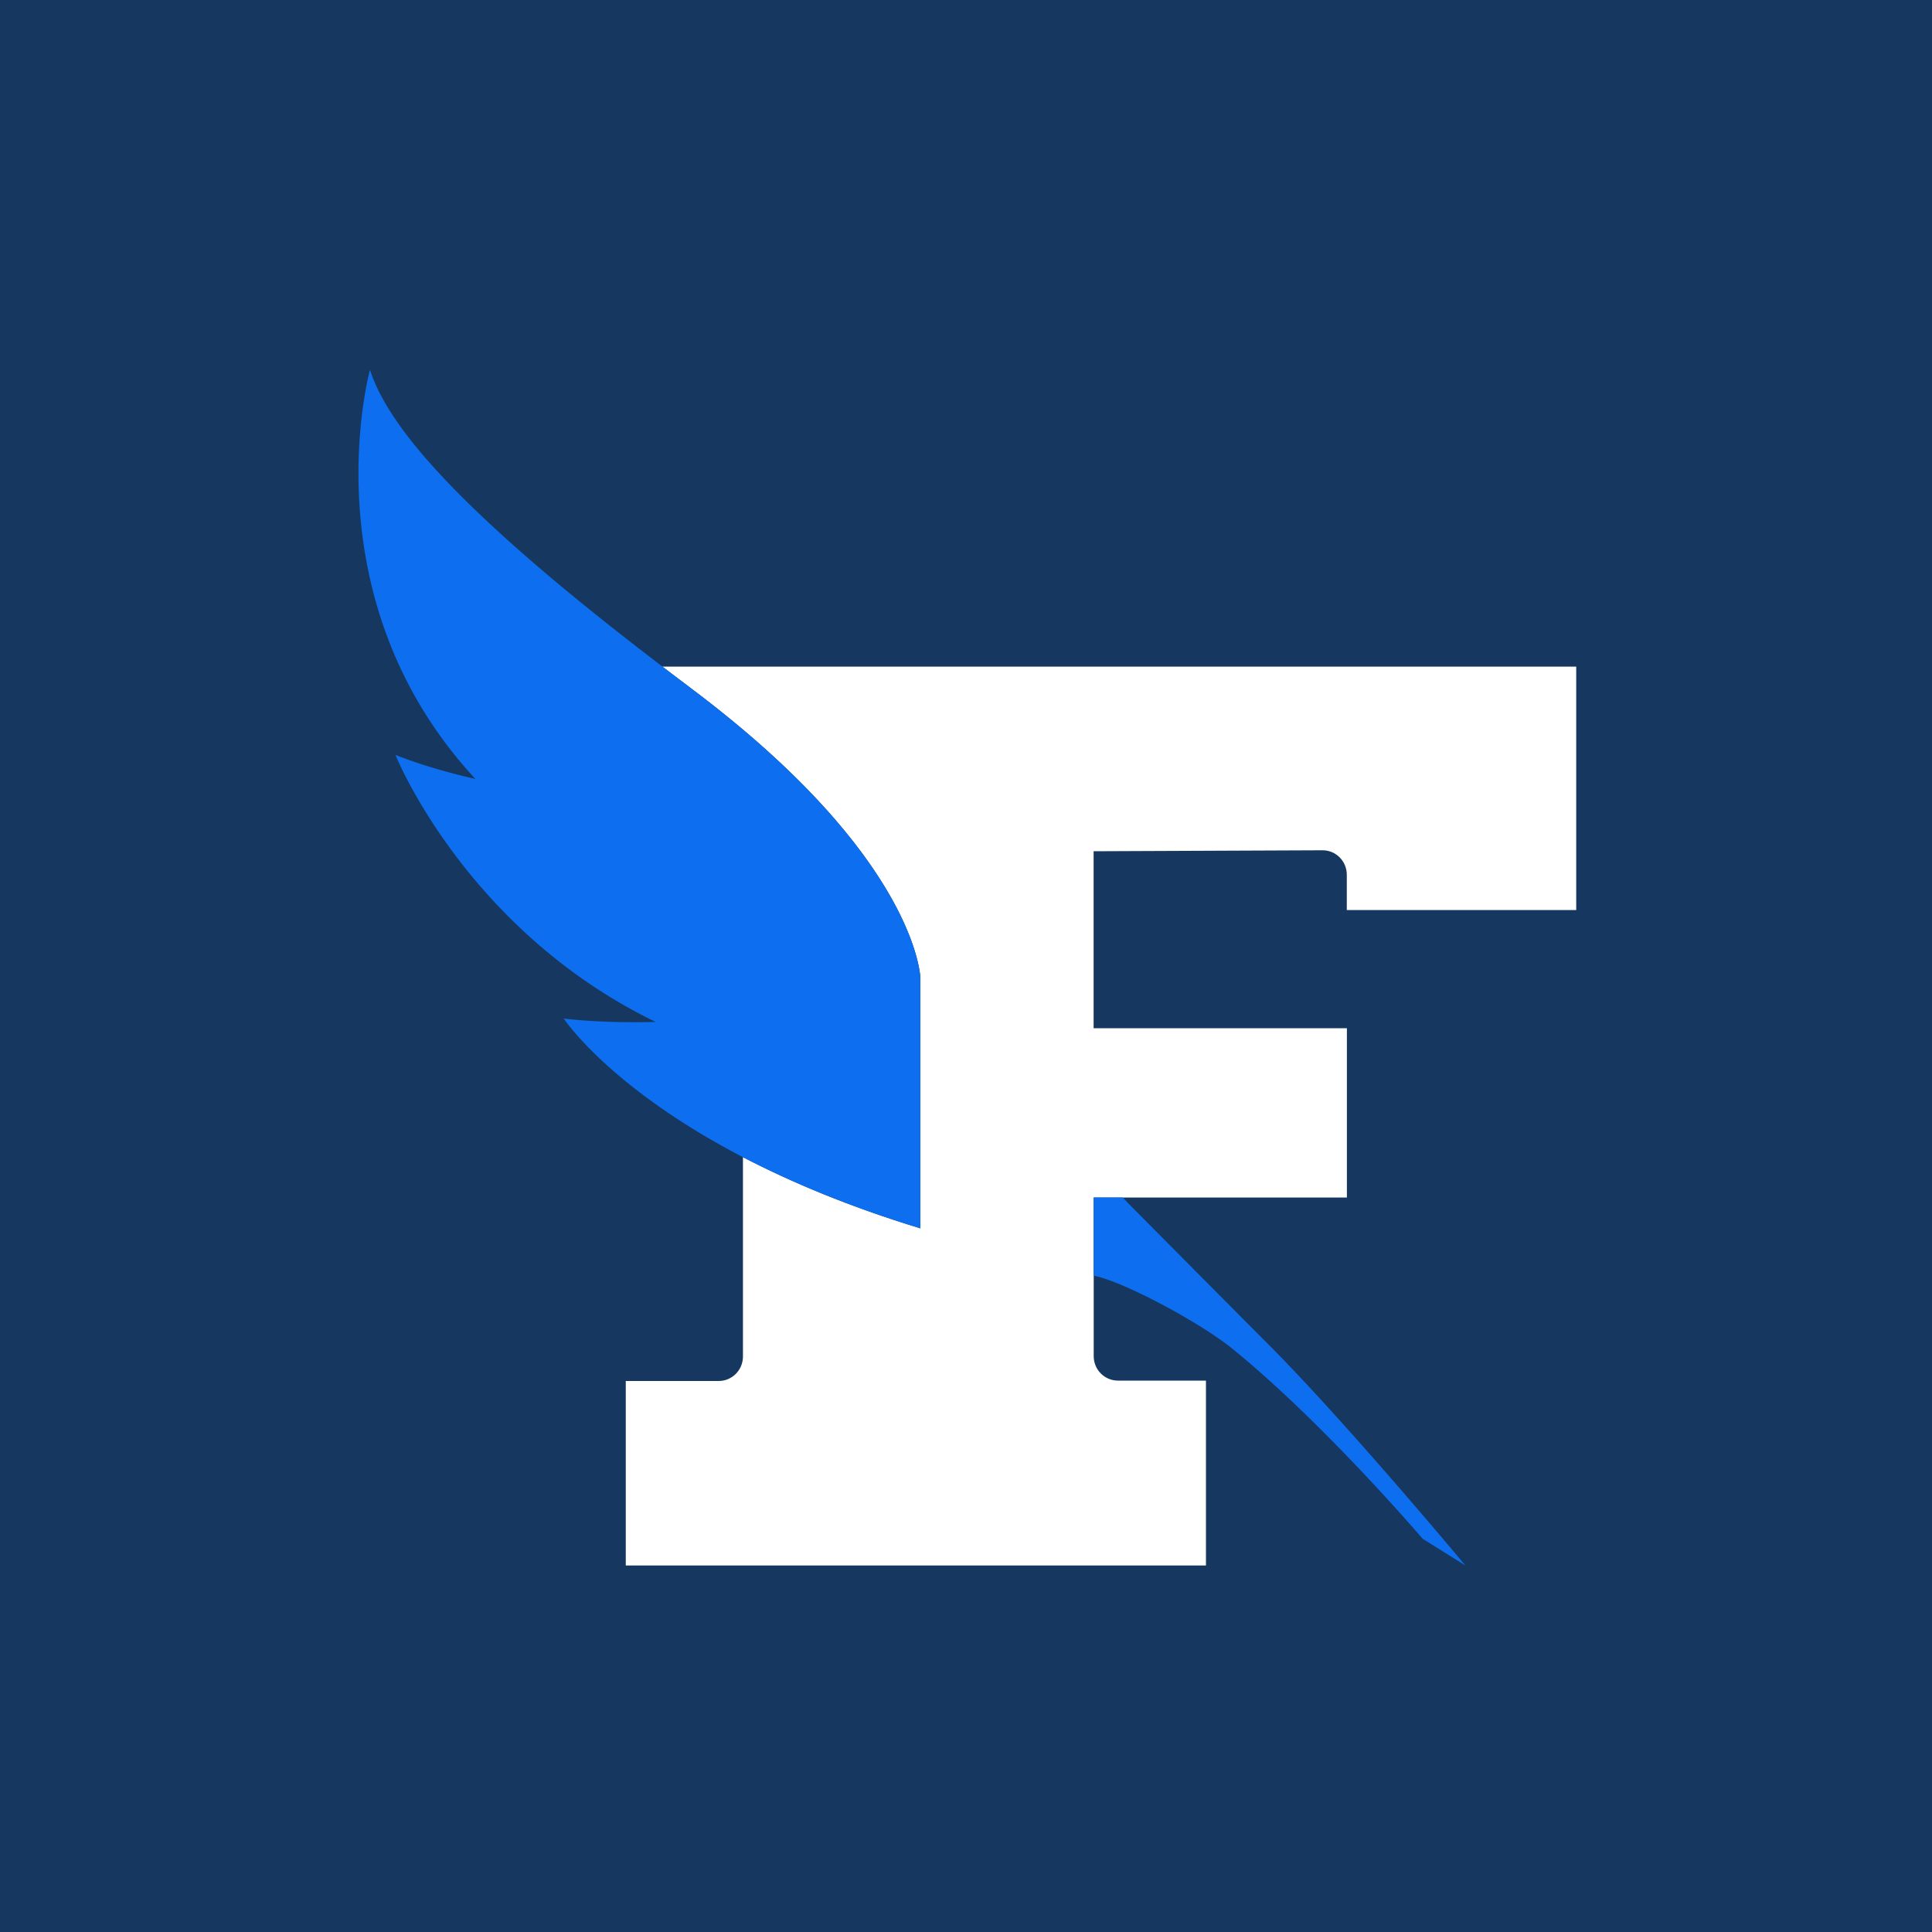 <svg width="20" height="20" viewBox="0 0 20 20" fill="none" xmlns="http://www.w3.org/2000/svg"><path fill="#163860" d="M0 0h20v20H0z"></path><path fill-rule="evenodd" clip-rule="evenodd" d="M0 0h20v20H0V0Z" fill="#163860"></path><path d="M6.857 6.901c.094.071.19.144.289.219 2.358 1.766 2.382 3.007 2.382 3.007v2.589c-.741-.226-1.346-.482-1.837-.737v2.064c0 .14-.113.253-.251.253h-.962v1.91h6.006V14.292h-.911c-.139 0-.251-.113-.251-.253V12.397H13.943v-1.753h-2.622V8.812l2.369-.01c.139-.001.252.113.252.253v.366h2.375V6.901H6.857v-0Z" fill="#fff"></path><path d="M11.321 13.206c.289.051 1.094.477 1.443.761.949.773 1.963 1.962 1.963 1.962l.443.277s-1.229-1.474-2.019-2.268c-.551-.553-1.479-1.489-1.479-1.489l-.049-.053h-.302v.809ZM7.146 7.119a38.807 38.807 0 0 1-.289-.219C4.725 5.276 4.015 4.405 3.83 3.828c0 0-.651 2.357 1.091 4.235 0 0-.422-.088-.827-.248 0 0 .722 1.807 2.693 2.764 0 0-.51.018-.951-.035 0 0 .467.713 1.855 1.435.491.255 1.096.511 1.837.737v-2.589c0 0-.024-1.241-2.382-3.007Z" fill="#0D6FEF"></path></svg>